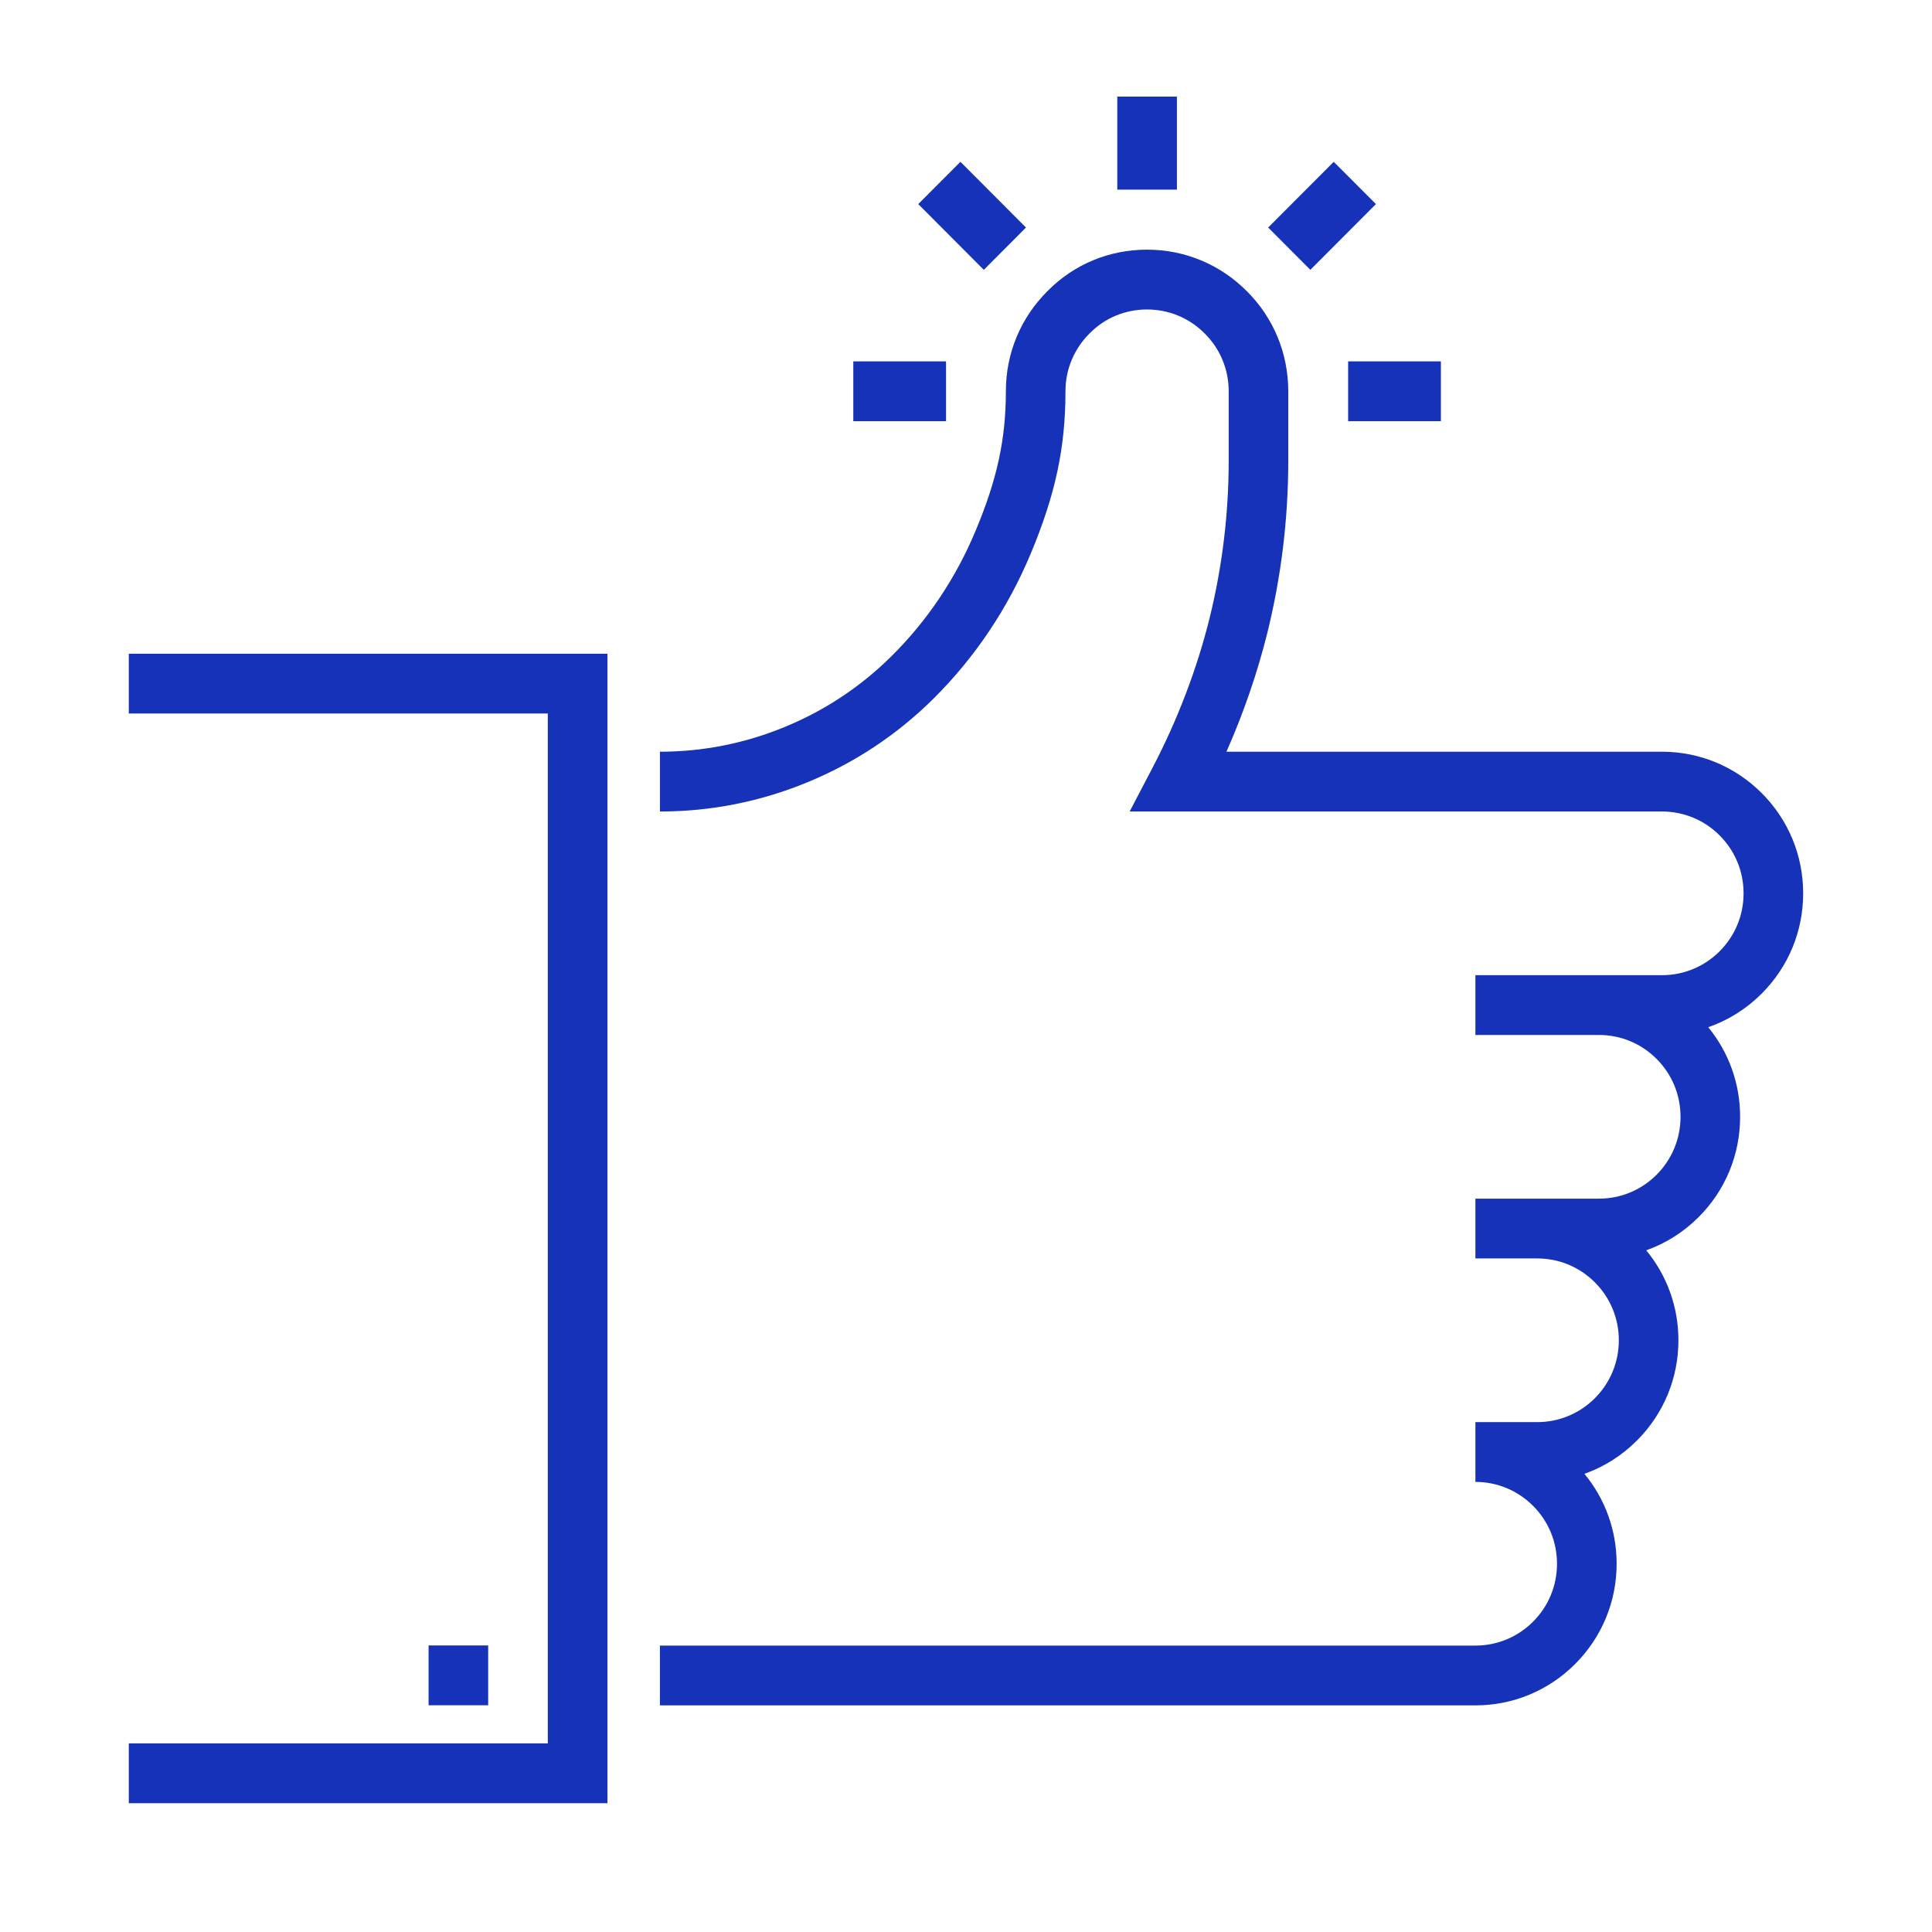 <svg xmlns="http://www.w3.org/2000/svg" width="60" height="60" viewBox="0 0 60 60">
    <path fill="#1532b8" fill-rule="evenodd" d="M18.865 20.302V56H4v-1.857h13.013V22.159H4v-1.857h14.865zM35.62 7.753c1.175 0 2.278.46 3.105 1.294.826.822 1.283 1.926 1.283 3.104v2.162c0 1.79-.216 3.576-.643 5.314-.306 1.241-.74 2.505-1.276 3.718h13.524c1.172 0 2.273.458 3.101 1.288.829.83 1.285 1.936 1.285 3.11 0 1.176-.456 2.28-1.285 3.111-.477.478-1.044.833-1.663 1.047.641.782.99 1.756.99 2.782 0 1.175-.456 2.28-1.284 3.111-.47.47-1.025.82-1.632 1.036.648.784 1 1.762 1 2.793 0 1.176-.457 2.28-1.285 3.111-.47.47-1.026.822-1.634 1.037.647.784 1 1.762 1 2.793 0 1.175-.457 2.279-1.286 3.11-.828.831-1.93 1.288-3.1 1.288H20.494v-1.857H45.82c.677 0 1.313-.264 1.792-.744.479-.48.742-1.119.742-1.797 0-.679-.263-1.317-.742-1.797-.48-.48-1.115-.745-1.792-.745v-1.857h1.92c.676 0 1.313-.264 1.792-.744.478-.48.742-1.119.742-1.798 0-.678-.264-1.317-.742-1.796-.479-.481-1.116-.745-1.792-.745h-1.92v-1.857h3.836c.677 0 1.313-.264 1.792-.744.479-.48.742-1.12.742-1.798 0-.678-.263-1.317-.742-1.796-.479-.481-1.115-.745-1.792-.745H45.82v-1.857h5.794c.677 0 1.313-.264 1.792-.744.479-.48.742-1.118.742-1.798 0-.678-.263-1.316-.742-1.797-.479-.48-1.115-.744-1.792-.744H35.082l.712-1.361c.774-1.478 1.387-3.088 1.774-4.658.391-1.592.59-3.231.59-4.87v-2.162c0-.68-.264-1.315-.741-1.79-.48-.485-1.117-.75-1.796-.75-.678 0-1.31.263-1.782.742-.486.484-.75 1.12-.75 1.798 0 1.748-.312 3.208-1.077 5.038-.716 1.715-1.738 3.237-3.039 4.525-1.126 1.112-2.437 1.98-3.898 2.58-1.46.603-3.002.908-4.58.908v-1.857c1.336 0 2.64-.259 3.877-.769 1.238-.508 2.348-1.244 3.301-2.185 1.125-1.113 2.01-2.432 2.63-3.92.664-1.585.935-2.837.935-4.32 0-1.176.458-2.28 1.29-3.108.814-.83 1.915-1.29 3.093-1.29zM15.161 51.1v1.858H13.31V51.1h1.852zm29.587-39.878v1.858h-2.88v-1.858h2.88zm-15.368 0v1.858H26.5v-1.857h2.88zm12.04-6.197l1.31 1.313-2.036 2.042-1.31-1.314 2.037-2.041zm-11.593 0l2.036 2.041-1.31 1.314-2.036-2.042 1.31-1.313zM36.55 3v2.89h-1.852V3h1.852z"/>
</svg>
